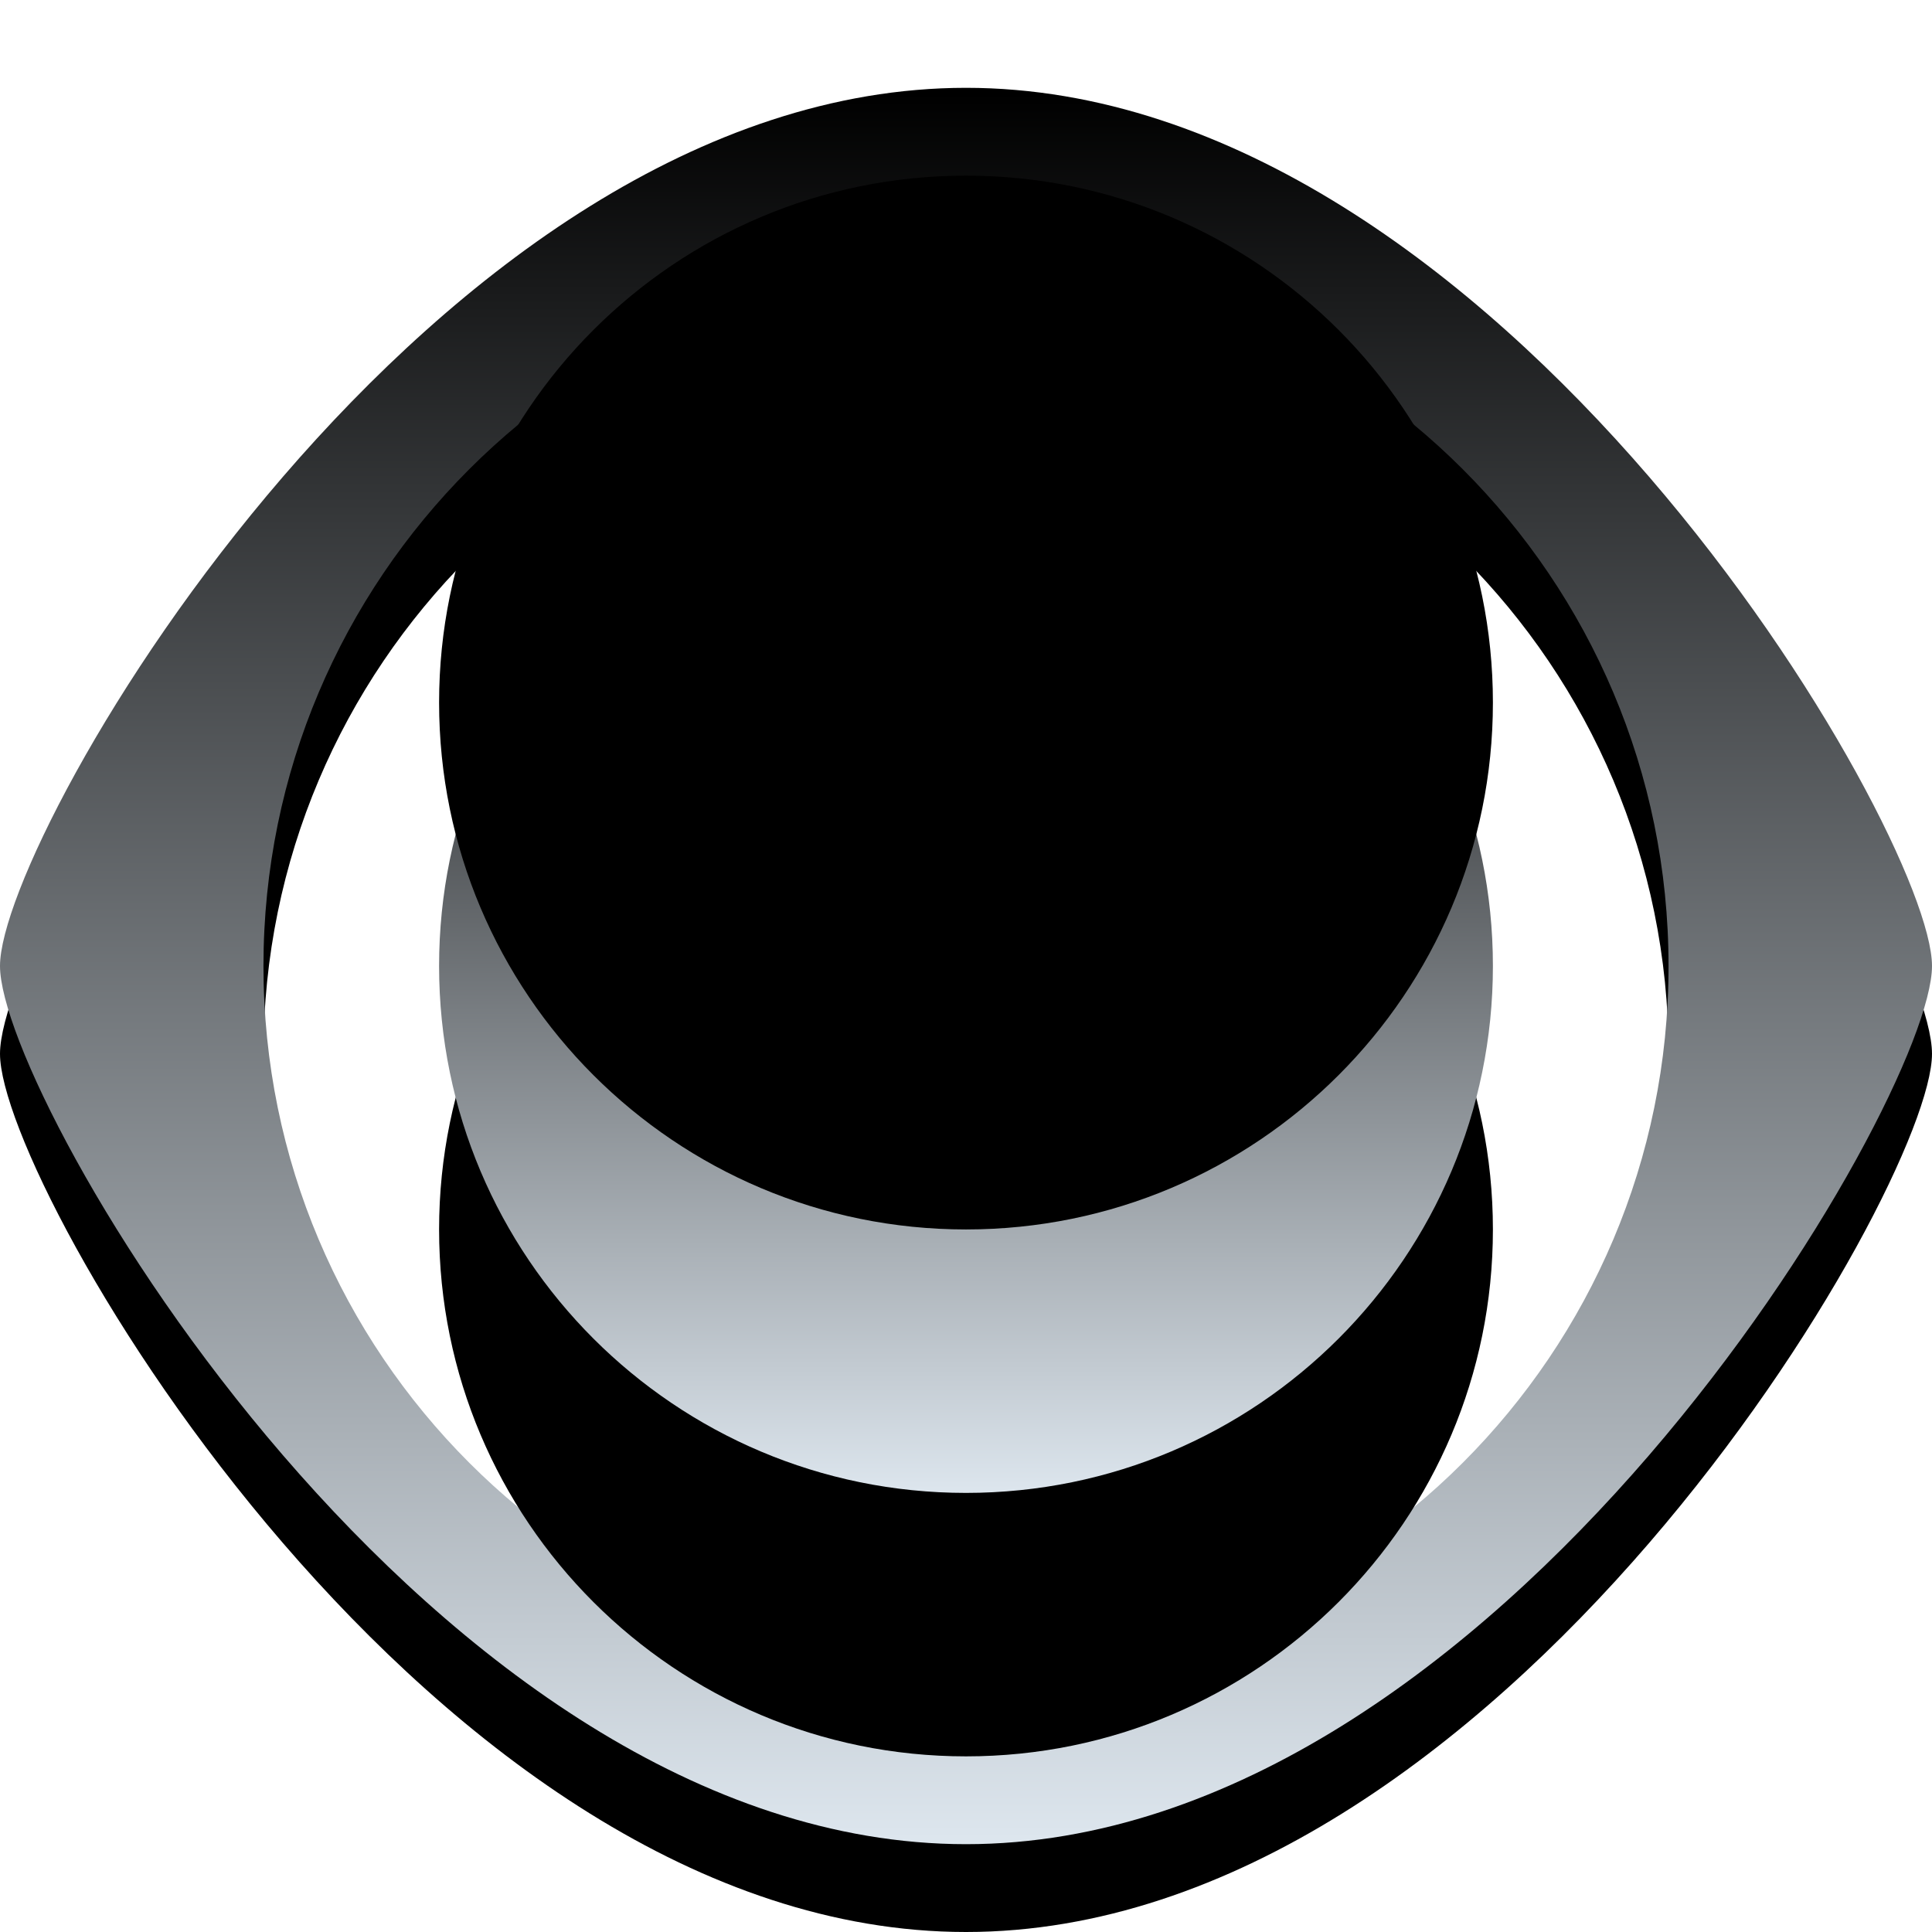 <svg xmlns="http://www.w3.org/2000/svg" xmlns:xlink="http://www.w3.org/1999/xlink" viewBox="0 0 22 22"><g><defs><path d="M 11 1 C 17.075 1 22 9.477 22 11 C 22 12.523 17.075 21 11 21 C 4.925 21 0 12.523 0 11 C 0 9.477 4.925 1 11 1 Z M 3 11 C 3 15.418 6.582 19 11 19 C 15.418 19 19 15.418 19 11 C 19 6.582 15.418 3 11 3 C 6.582 3 3 6.582 3 11 Z" id="a1181z"></path><filter id="a1183z" x="-28.5%" y="-36.3%" width="156.6%" height="172.1%" filterUnits="objectBoundingBox"><feOffset dx="0" dy="1" in="SourceAlpha" result="a1185z"></feOffset><feGaussianBlur stdDeviation="1.5" in="a1185z" result="a1186z"></feGaussianBlur><feColorMatrix color-interpolation-filters="sRGB" values="0 0 0 0 0   0 0 0 0 0.078   0 0 0 0 0.459  0 0 0 0.2 0" type="matrix" in="a1186z" result="a1187z"></feColorMatrix></filter><linearGradient id="idss1375318699_1g-224560562" gradientTransform="rotate(90, 0.5, 0.5)"><stop offset="0" stop-color="hsl(0, 0%, 100%)" stop-opacity="1"></stop><stop offset="1" stop-color="#DDE6EE" stop-opacity="1"></stop></linearGradient></defs><g filter="url(#a1183z)"><use fill="black" fill-opacity="1" stroke="black" stroke-opacity="0" stroke-width="0" xlink:href="#a1181z" clip-path="url(#a1182z)"></use></g><use xlink:href="#a1181z" fill="url(#idss1375318699_1g-224560562)" clip-path="url(#a1182z)"></use></g><g><defs><path d="M 11 5 C 14.314 5 17 7.686 17 11 C 17 14.314 14.314 17 11 17 C 7.686 17 5 14.314 5 11 C 5 7.686 7.686 5 11 5 Z" id="a1188z"></path><filter id="a1190z" x="-69.4%" y="-86.0%" width="238.0%" height="271.1%" filterUnits="objectBoundingBox"><feOffset dx="0" dy="2" in="SourceAlpha" result="a1192z"></feOffset><feGaussianBlur stdDeviation="2" in="a1192z" result="a1193z"></feGaussianBlur><feColorMatrix color-interpolation-filters="sRGB" values="0 0 0 0 0   0 0 0 0 0   0 0 0 0 0  0 0 0 0.25 0" type="matrix" in="a1193z" result="a1194z"></feColorMatrix><feOffset dx="0" dy="1" in="SourceAlpha" result="a1196z"></feOffset><feGaussianBlur stdDeviation="1" in="a1196z" result="a1197z"></feGaussianBlur><feColorMatrix color-interpolation-filters="sRGB" values="0 0 0 0 0   0 0 0 0 0   0 0 0 0 0  0 0 0 0.25 0" type="matrix" in="a1197z" result="a1198z"></feColorMatrix><feMerge><feMergeNode in="a1194z"></feMergeNode><feMergeNode in="a1198z"></feMergeNode></feMerge></filter><filter id="a1199z" x="-16.5%" y="-41.3%" width="132.2%" height="181.8%" filterUnits="objectBoundingBox"><feGaussianBlur stdDeviation="1" in="SourceAlpha" result="a1201z"></feGaussianBlur><feOffset dx="0" dy="-3" in="a1201z" result="a1202z"></feOffset><feComposite in="a1202z" in2="SourceAlpha" operator="arithmetic" k2="-1" k3="1" result="a1203z"></feComposite><feColorMatrix color-interpolation-filters="sRGB" values="0 0 0 0 0.004   0 0 0 0 0.133   0 0 0 0 0.553  0 0 0 0.25 0" type="matrix" in="a1203z" result="a1204z"></feColorMatrix></filter><linearGradient id="idss1375318699_2g-224560562" gradientTransform="rotate(90, 0.5, 0.5)"><stop offset="0" stop-color="hsl(0, 0%, 100%)" stop-opacity="1"></stop><stop offset="1" stop-color="#DDE6EE" stop-opacity="1"></stop></linearGradient></defs><g filter="url(#a1190z)"><use fill="black" fill-opacity="1" stroke="black" stroke-opacity="0" stroke-width="0" xlink:href="#a1188z" clip-path="url(#a1189z)"></use></g><use xlink:href="#a1188z" fill="url(#idss1375318699_2g-224560562)" clip-path="url(#a1189z)"></use><use fill="black" fill-opacity="1" filter="url(#a1199z)" xlink:href="#a1188z"></use></g></svg>